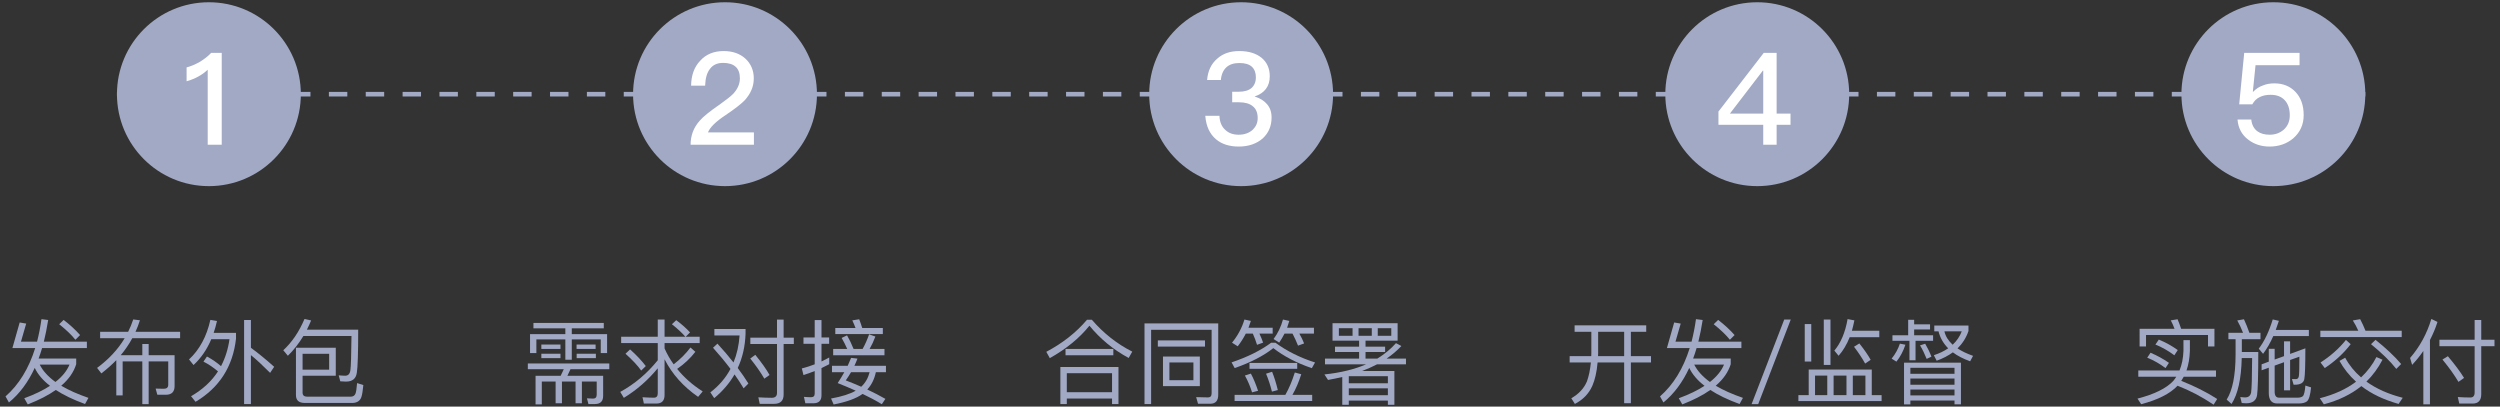 <svg xmlns="http://www.w3.org/2000/svg" fill="none" viewBox="0 0 289 47" class="design-iconfont" width="128" height="20.817">
  <rect x="0" y="0" width="289" height="47" fill="#333333" stroke="none"/>
  <path d="M1.434 40.233L2.274 37.278L3.028 37.406L2.423 39.499H4.283C4.495 38.67 4.665 37.809 4.793 36.895L5.569 36.991C5.43 37.884 5.26 38.713 5.069 39.499H10.043V40.233H4.867C4.74 40.658 4.612 41.062 4.463 41.444H8.81V42.103C8.523 43.017 7.949 43.846 7.078 44.59C7.939 45.101 8.991 45.568 10.224 45.993L9.831 46.706C8.47 46.206 7.344 45.664 6.451 45.079C5.579 45.696 4.495 46.248 3.209 46.748L2.805 46.036C3.996 45.6 4.984 45.122 5.781 44.601C4.952 43.963 4.368 43.273 4.017 42.529C3.241 44.208 2.242 45.536 1.03 46.525L0.637 45.823C2.189 44.463 3.326 42.603 4.07 40.233H1.434ZM4.591 42.146C4.952 42.869 5.558 43.538 6.408 44.155C7.195 43.538 7.737 42.869 8.034 42.146H4.591ZM7.354 36.98C8.119 37.565 8.747 38.15 9.257 38.734L8.715 39.276C8.268 38.713 7.641 38.118 6.844 37.48L7.354 36.98Z" fill="#A1A9C5"></path>
  <path d="M16.452 39.765H17.186V41.062H20.183V44.633C20.183 45.292 19.843 45.632 19.184 45.632H18.185L17.993 44.92L18.939 44.941C19.279 44.941 19.449 44.782 19.449 44.474V41.774H17.186V46.716H16.452V41.774H14.178V45.706H13.444V41.636C12.913 42.178 12.339 42.688 11.712 43.166L11.223 42.529C12.573 41.529 13.636 40.392 14.412 39.096H11.574V38.352H14.815C15.049 37.884 15.241 37.416 15.4 36.927L16.176 37.023C16.027 37.491 15.857 37.937 15.666 38.352H20.82V39.096H15.294C14.911 39.797 14.465 40.456 13.954 41.062H16.452V39.765Z" fill="#A1A9C5"></path>
  <path d="M28.218 36.991H29.005V40.201C29.887 40.849 30.779 41.583 31.694 42.401L31.226 43.102C30.354 42.231 29.621 41.54 29.005 41.051V46.706H28.218V36.991ZM23.924 41.211C24.519 41.529 25.061 41.901 25.55 42.327C26.039 41.391 26.369 40.35 26.528 39.212H24.424C23.913 40.424 23.223 41.413 22.372 42.199L21.852 41.551C23.063 40.424 23.892 38.894 24.317 36.98L25.082 37.108C24.976 37.586 24.849 38.043 24.7 38.479H27.283V39.149C26.921 42.369 25.369 44.803 22.606 46.45L22.085 45.802C23.414 45.037 24.456 44.08 25.2 42.932C24.647 42.465 24.084 42.082 23.52 41.806L23.924 41.211Z" fill="#A1A9C5"></path>
  <path d="M38.815 40.201V43.432H34.978V45.398C34.978 45.696 35.158 45.855 35.498 45.855H40.568C40.813 45.845 40.983 45.738 41.078 45.536C41.163 45.366 41.227 44.941 41.28 44.282L42.003 44.516C41.939 45.175 41.865 45.643 41.769 45.919C41.61 46.344 41.28 46.557 40.791 46.578H35.212C34.542 46.578 34.212 46.27 34.212 45.675V40.201H38.815ZM34.978 42.73H38.049V40.902H34.978V42.73ZM35.201 36.874L35.966 37.044C35.817 37.406 35.647 37.767 35.477 38.107H41.408C41.408 40.796 41.355 42.454 41.248 43.092C41.153 43.772 40.738 44.112 40.005 44.112C39.877 44.112 39.654 44.102 39.335 44.08L39.155 43.389C39.442 43.411 39.686 43.432 39.899 43.432C40.249 43.432 40.451 43.219 40.505 42.794C40.568 42.369 40.611 41.051 40.632 38.84H35.073C34.542 39.712 33.947 40.477 33.277 41.126L32.746 40.488C33.745 39.574 34.563 38.362 35.201 36.874Z" fill="#A1A9C5"></path>
  <path d="M61.018 42.018H70.435V42.677H65.95L65.588 43.443H69.723V45.77C69.723 46.387 69.404 46.706 68.777 46.706H68.022L67.852 46.047L68.564 46.078C68.841 46.078 68.979 45.919 68.979 45.611V44.102H67.267V46.62H66.534V44.102H64.961V46.62H64.228V44.102H62.633V46.748H61.911V43.443H64.812L65.174 42.677H61.018V42.018ZM61.666 37.331H69.797V37.958H66.098V38.628H70.18V40.817H69.446V39.234H66.098V41.583H65.354V39.234H62.006V40.817H61.273V38.628H65.354V37.958H61.666V37.331ZM62.58 39.829H64.791V40.339H62.58V39.829ZM62.58 40.892H64.791V41.402H62.58V40.892ZM66.651 39.829H68.851V40.339H66.651V39.829ZM66.662 40.892H68.883V41.402H66.662V40.892Z" fill="#A1A9C5"></path>
  <path d="M71.806 38.925H76.036V36.938H76.823V38.925H79.225C78.831 38.468 78.311 37.99 77.673 37.48L78.172 37.012C78.81 37.48 79.341 37.958 79.767 38.426L79.267 38.925H80.883V39.659H76.823V40.275C77.109 40.924 77.46 41.54 77.875 42.114C78.629 41.54 79.278 40.892 79.82 40.169L80.383 40.669C79.799 41.423 79.097 42.082 78.279 42.645C79.076 43.634 80.064 44.505 81.233 45.249L80.702 45.877C78.98 44.686 77.694 43.241 76.823 41.529V45.664C76.823 46.323 76.504 46.652 75.866 46.652H74.431L74.272 45.919C74.739 45.951 75.175 45.972 75.6 45.972C75.887 45.972 76.036 45.802 76.036 45.473V42.571C74.92 43.931 73.613 45.079 72.114 45.993L71.7 45.303C73.336 44.41 74.782 43.198 76.036 41.646V39.659H71.806V38.925ZM72.837 40.392C73.56 41.03 74.165 41.678 74.654 42.316L74.123 42.837C73.687 42.231 73.081 41.583 72.305 40.892L72.837 40.392Z" fill="#A1A9C5"></path>
  <path d="M86.739 39.032H89.821V36.949H90.587V39.032H91.766V39.765H90.587V45.611C90.587 46.323 90.215 46.684 89.492 46.684H87.823L87.664 45.93C88.216 45.962 88.737 45.983 89.226 45.983C89.619 45.983 89.821 45.791 89.821 45.419V39.765H86.739V39.032ZM82.934 39.723C83.604 40.445 84.22 41.179 84.794 41.901C85.187 40.945 85.421 39.903 85.495 38.777H82.583V38.033H86.186V38.596C86.133 40.041 85.835 41.359 85.283 42.539C85.729 43.134 86.144 43.74 86.516 44.335L85.963 44.888C85.644 44.357 85.293 43.825 84.911 43.283C84.326 44.303 83.54 45.218 82.562 46.025L82.116 45.356C83.115 44.59 83.891 43.687 84.443 42.645C83.848 41.848 83.168 41.03 82.424 40.201L82.934 39.723ZM87.313 41.019C88.025 41.891 88.578 42.667 88.96 43.347L88.355 43.772C87.929 43.039 87.387 42.263 86.728 41.444L87.313 41.019Z" fill="#A1A9C5"></path>
  <path d="M97.92 38.766C98.197 39.244 98.441 39.765 98.675 40.339H99.716C100.014 39.808 100.258 39.244 100.471 38.649L101.194 38.904C100.992 39.436 100.769 39.914 100.524 40.339H102.246V41.072H96.315V40.339H97.941C97.729 39.871 97.516 39.446 97.293 39.064L97.92 38.766ZM99.323 36.906C99.44 37.204 99.557 37.544 99.674 37.916H102.055V38.617H96.56V37.916H98.898C98.781 37.597 98.653 37.299 98.526 37.034L99.323 36.906ZM94.019 46.62H93.095L92.935 45.877C93.222 45.898 93.499 45.919 93.754 45.919C94.03 45.919 94.179 45.781 94.179 45.505V42.89C93.754 43.06 93.318 43.219 92.882 43.358L92.691 42.592C93.191 42.465 93.69 42.305 94.179 42.114V39.744H92.882V39.011H94.179V37.002H94.965V39.011H95.848V39.744H94.965V41.785C95.263 41.636 95.561 41.487 95.858 41.328V42.103C95.561 42.263 95.263 42.412 94.965 42.55V45.696C94.965 46.312 94.647 46.62 94.019 46.62ZM98.388 41.37L99.121 41.455C99.015 41.742 98.898 42.018 98.77 42.284H102.416V43.028H101.247C101.087 43.815 100.758 44.484 100.258 45.026C100.981 45.366 101.683 45.728 102.352 46.11L101.938 46.727C101.3 46.334 100.567 45.94 99.716 45.536C99.015 46.047 97.899 46.461 96.368 46.759L96.071 46.068C97.304 45.845 98.26 45.547 98.919 45.164C98.271 44.867 97.58 44.58 96.836 44.282C97.123 43.846 97.378 43.432 97.601 43.028H96.177V42.284H97.995C98.143 41.965 98.271 41.668 98.388 41.37ZM100.524 43.028H98.377C98.186 43.358 97.984 43.676 97.771 43.974C98.388 44.208 98.983 44.452 99.557 44.707C100.035 44.261 100.354 43.708 100.524 43.028Z" fill="#A1A9C5"></path>
  <path d="M125.661 36.959H126.214C127.564 38.522 129.126 39.755 130.89 40.647L130.476 41.381C128.701 40.424 127.192 39.181 125.937 37.65C124.779 39.096 123.248 40.339 121.356 41.402L120.953 40.669C122.844 39.669 124.407 38.437 125.661 36.959ZM129.296 42.422V46.706H128.552V46.068H123.323V46.706H122.579V42.422H129.296ZM123.323 45.334H128.552V43.145H123.323V45.334ZM123.174 40.339H128.701V41.072H123.174V40.339Z" fill="#A1A9C5"></path>
  <path d="M139.903 46.674H138.49L138.277 45.908L139.659 45.94C139.924 45.94 140.063 45.781 140.063 45.462V38.128H133.069V46.706H132.304V37.384H140.828V45.632C140.828 46.323 140.52 46.674 139.903 46.674ZM133.845 39.351H139.297V40.063H133.845V39.351ZM134.44 41.211H138.702V44.633H134.44V41.211ZM137.958 43.953V41.901H135.184V43.953H137.958Z" fill="#A1A9C5"></path>
  <path d="M149.681 43.06L150.425 43.262C150.149 44.144 149.809 44.941 149.405 45.643H151.69V46.355H142.72V45.643H148.587C149.001 44.92 149.363 44.059 149.681 43.06ZM144.601 43.188C144.909 43.761 145.186 44.431 145.43 45.175L144.739 45.356C144.527 44.675 144.25 44.027 143.91 43.411L144.601 43.188ZM147.056 42.975C147.301 43.591 147.524 44.293 147.715 45.09L147.035 45.271C146.854 44.548 146.631 43.857 146.355 43.198L147.056 42.975ZM144.442 41.955H149.958V42.635H144.442V41.955ZM144.016 38.564C143.74 39.096 143.432 39.584 143.081 40.031L142.422 39.616C143.081 38.809 143.559 37.916 143.857 36.938L144.601 37.097C144.516 37.374 144.42 37.629 144.325 37.884H147.12V38.564H145.589C145.76 38.936 145.908 39.287 146.015 39.606L145.313 39.861C145.175 39.414 145.016 38.979 144.824 38.564H144.016ZM148.491 38.564C148.3 38.936 148.098 39.287 147.875 39.606L147.226 39.191C147.726 38.511 148.087 37.767 148.31 36.938L149.044 37.097C148.959 37.374 148.874 37.629 148.789 37.884H151.892V38.564H150.202C150.436 38.968 150.617 39.34 150.755 39.701L150.053 39.956C149.862 39.478 149.65 39.011 149.416 38.564H148.491ZM146.95 39.616H147.439C148.757 40.584 150.287 41.349 152.02 41.901L151.648 42.56C149.905 41.965 148.427 41.2 147.194 40.243C146.068 41.136 144.58 41.901 142.73 42.55L142.369 41.891C144.197 41.274 145.728 40.52 146.95 39.616Z" fill="#A1A9C5"></path>
  <path d="M154.039 37.363H161.564V39.383H157.855V40.073H160.119V40.69H157.855V41.455H159.215C160.044 40.945 160.767 40.35 161.373 39.669L162 39.999C161.5 40.53 160.926 41.019 160.289 41.455H162.531V42.114H159.194C158.641 42.401 158.067 42.656 157.451 42.89H161.192V46.791H160.438V46.312H155.92V46.791H155.166V43.581C154.634 43.708 154.082 43.815 153.518 43.921L153.104 43.283C154.953 43.092 156.558 42.699 157.929 42.114H153.168V41.455H157.111V40.69H154.326V40.073H157.111V39.383H154.039V37.363ZM160.831 38.819V37.937H159.268V38.819H160.831ZM158.578 38.819V37.937H157.047V38.819H158.578ZM156.356 38.819V37.937H154.773V38.819H156.356ZM155.92 44.888V45.685H160.438V44.888H155.92ZM160.438 44.303V43.485H155.92V44.303H160.438Z" fill="#A1A9C5"></path>
  <path d="M182.024 37.608H190.304V38.352H188.529V41.168H190.857V41.901H188.529V46.61H187.753V41.901H184.682C184.586 42.996 184.384 43.9 184.065 44.622C183.661 45.515 182.992 46.206 182.056 46.695L181.642 46.036C182.503 45.547 183.109 44.899 183.449 44.091C183.672 43.474 183.821 42.752 183.906 41.901H181.45V41.168H183.948C183.948 41.03 183.959 40.902 183.959 40.796V38.352H182.024V37.608ZM184.745 38.352V40.796C184.745 40.924 184.735 41.051 184.735 41.168H187.753V38.352H184.745Z" fill="#A1A9C5"></path>
  <path d="M192.695 40.233L193.535 37.278L194.29 37.406L193.684 39.499H195.544C195.756 38.67 195.927 37.809 196.054 36.895L196.83 36.991C196.692 37.884 196.522 38.713 196.33 39.499H201.305V40.233H196.128C196.001 40.658 195.873 41.062 195.725 41.444H200.072V42.103C199.785 43.017 199.211 43.846 198.339 44.59C199.2 45.101 200.252 45.568 201.485 45.993L201.092 46.706C199.732 46.206 198.605 45.664 197.712 45.079C196.841 45.696 195.756 46.248 194.47 46.748L194.067 46.036C195.257 45.6 196.245 45.122 197.043 44.601C196.213 43.963 195.629 43.273 195.278 42.529C194.502 44.208 193.503 45.536 192.292 46.525L191.898 45.823C193.45 44.463 194.587 42.603 195.331 40.233H192.695ZM195.852 42.146C196.214 42.869 196.819 43.538 197.67 44.155C198.456 43.538 198.998 42.869 199.296 42.146H195.852ZM198.616 36.98C199.381 37.565 200.008 38.15 200.518 38.734L199.976 39.276C199.53 38.713 198.903 38.118 198.105 37.48L198.616 36.98Z" fill="#A1A9C5"></path>
  <path d="M206.257 36.938H207.012L203.25 46.716H202.484L206.257 36.938Z" fill="#A1A9C5"></path>
  <path d="M213.825 38.979C213.485 39.829 213.06 40.552 212.539 41.126L212.05 40.53C212.805 39.627 213.315 38.415 213.58 36.885L214.367 37.034C214.282 37.459 214.186 37.852 214.08 38.235H217.247V38.979H213.825ZM214.941 39.701C215.515 40.424 215.951 41.051 216.248 41.593L215.611 42.029C215.292 41.444 214.867 40.796 214.324 40.084L214.941 39.701ZM210.828 36.938H211.604V42.188H210.828V36.938ZM208.628 37.459H209.382V41.795H208.628V37.459ZM216.376 42.72V45.675H217.513V46.365H207.894V45.675H209.085V42.72H216.376ZM209.818 45.675H211.232V43.421H209.818V45.675ZM211.965 45.675H213.453V43.421H211.965V45.675ZM214.186 45.675H215.642V43.421H214.186V45.675Z" fill="#A1A9C5"></path>
  <path d="M220.585 36.97H221.276V37.491H223.114V38.086H221.276V38.755H223.465V39.393H221.435V41.646H220.733V39.393H218.767V38.755H220.585V36.97ZM226.685 41.923V46.737H225.941V46.302H220.84V46.748H220.106V41.923H226.685ZM220.84 45.706H225.941V45.026H220.84V45.706ZM220.84 44.474H225.941V43.761H220.84V44.474ZM220.84 43.209H225.941V42.518H220.84V43.209ZM222.551 39.733C222.827 40.201 223.072 40.7 223.274 41.232L222.721 41.487C222.487 40.902 222.232 40.382 221.956 39.925L222.551 39.733ZM224.092 38.298H223.603V37.629H227.557V38.267C227.291 39.042 226.866 39.712 226.292 40.275C226.77 40.594 227.366 40.881 228.088 41.136L227.748 41.763C226.951 41.476 226.282 41.136 225.75 40.732C225.219 41.115 224.592 41.444 223.88 41.7L223.55 41.062C224.198 40.849 224.751 40.584 225.208 40.265C224.645 39.691 224.273 39.042 224.092 38.298ZM225.729 39.85C226.207 39.404 226.558 38.883 226.781 38.298H224.772C224.9 38.872 225.219 39.383 225.729 39.85ZM219.628 39.723L220.266 39.85C220.011 40.605 219.671 41.253 219.224 41.806L218.672 41.455C219.097 40.934 219.416 40.36 219.628 39.723Z" fill="#A1A9C5"></path>
  <path d="M251.727 44.59C250.866 45.505 249.463 46.217 247.518 46.727L247.093 46.078C249.07 45.568 250.451 44.877 251.238 44.027C251.365 43.878 251.472 43.719 251.578 43.549H247.188V42.826H251.95C252.226 42.167 252.375 41.413 252.407 40.573V39.319H253.151V40.573C253.119 41.413 252.991 42.167 252.758 42.826H256.169V43.549H252.439C252.343 43.719 252.247 43.878 252.152 44.027C253.661 44.622 255.053 45.313 256.308 46.121L255.893 46.78C254.533 45.866 253.151 45.143 251.727 44.59ZM248.602 40.775C249.378 41.104 250.09 41.498 250.728 41.944L250.334 42.55C249.654 42.04 248.942 41.636 248.219 41.349L248.602 40.775ZM249.558 39.255C250.356 39.584 251.089 39.988 251.748 40.467L251.355 41.072C250.643 40.541 249.909 40.127 249.165 39.829L249.558 39.255ZM255.989 38.011V40.052H255.245V38.724H248.081V40.052H247.337V38.011H251.376C251.248 37.65 251.1 37.331 250.94 37.034L251.727 36.906C251.865 37.225 252.003 37.597 252.141 38.011H255.989Z" fill="#A1A9C5"></path>
  <path d="M257.604 38.468H259.294C259.092 37.948 258.869 37.469 258.625 37.044L259.4 36.906C259.613 37.363 259.826 37.884 260.028 38.468H261.314V39.212H259.156V40.69H261.058C261.058 43.389 261.005 45.047 260.92 45.664C260.825 46.302 260.4 46.62 259.645 46.62C259.549 46.62 259.379 46.61 259.145 46.589L258.975 45.898C259.188 45.919 259.369 45.94 259.539 45.94C259.921 45.94 260.155 45.749 260.229 45.366C260.293 44.941 260.336 43.623 260.346 41.391H259.145C259.092 43.793 258.699 45.568 257.966 46.695L257.402 46.195C258.082 45.122 258.423 43.4 258.433 41.03V39.212H257.604V38.468ZM262.791 38.851C262.451 39.627 262.058 40.307 261.611 40.902L261.112 40.307C261.771 39.446 262.302 38.32 262.727 36.927L263.439 37.087C263.322 37.448 263.205 37.799 263.078 38.139H266.904V38.851H262.791ZM266.5 40.265C266.5 42.242 266.458 43.432 266.373 43.846C266.288 44.261 265.916 44.474 265.278 44.474H265.14L264.949 43.815C265.119 43.815 265.278 43.825 265.406 43.825C265.597 43.825 265.703 43.708 265.746 43.496C265.788 43.294 265.809 42.539 265.809 41.232L264.736 41.614V45.122H264.034V41.87L262.95 42.263V45.281C262.95 45.738 263.12 45.972 263.471 45.972H265.597C265.873 45.972 266.075 45.908 266.203 45.802C266.351 45.664 266.447 45.249 266.5 44.569L267.159 44.782C267.074 45.664 266.915 46.206 266.681 46.397C266.479 46.557 266.16 46.642 265.724 46.642H263.248C262.589 46.642 262.27 46.227 262.27 45.419V42.507L261.441 42.805V42.114L262.27 41.806V40.318H262.95V41.561L264.034 41.168V39.457H264.736V40.913L266.5 40.265Z" fill="#A1A9C5"></path>
  <path d="M268.233 38.235H272.622C272.431 37.799 272.218 37.406 271.985 37.044L272.835 36.895C273.047 37.299 273.26 37.746 273.451 38.235H277.639V38.968H268.233V38.235ZM274.61 39.287C275.79 40.222 276.778 41.147 277.575 42.082L277.012 42.645C276.31 41.753 275.333 40.807 274.089 39.786L274.61 39.287ZM274.716 41.274L275.418 41.583C274.907 42.56 274.291 43.4 273.558 44.112C274.705 44.941 276.098 45.558 277.756 45.983L277.278 46.695C275.556 46.206 274.121 45.526 272.973 44.633C271.783 45.59 270.337 46.291 268.637 46.737L268.169 46.036C269.848 45.611 271.241 44.973 272.357 44.123C271.581 43.421 270.943 42.614 270.443 41.721L271.102 41.349C271.57 42.22 272.187 42.975 272.941 43.623C273.664 42.943 274.259 42.167 274.716 41.274ZM271.187 39.297L271.74 39.786C270.932 40.839 269.933 41.763 268.743 42.55L268.254 41.901C269.412 41.157 270.39 40.297 271.187 39.297Z" fill="#A1A9C5"></path>
  <path d="M281.061 36.874L281.773 37.214C281.54 37.958 281.242 38.649 280.902 39.308V46.737H280.137V40.573C279.754 41.136 279.318 41.668 278.84 42.178L278.606 41.381C279.733 40.073 280.551 38.575 281.061 36.874ZM281.997 39.276H286.067V36.991H286.833V39.276H288.363V40.02H286.833V45.568C286.833 46.291 286.493 46.652 285.834 46.652H284.292L284.122 45.898C284.622 45.93 285.1 45.951 285.568 45.951C285.897 45.951 286.067 45.76 286.067 45.377V40.02H281.997V39.276ZM282.974 41.179C283.782 42.135 284.409 42.975 284.845 43.687L284.197 44.144C283.74 43.368 283.123 42.507 282.347 41.561L282.974 41.179Z" fill="#A1A9C5"></path>
  <path fill-rule="evenodd" clip-rule="evenodd" d="M14.585 11.154H13.52V10.622H14.585V11.154ZM18.846 11.154H16.715V10.622H18.846V11.154ZM23.107 11.154H20.976V10.622H23.107V11.154ZM27.367 11.154H25.237V10.622H27.367V11.154ZM31.628 11.154H29.498V10.622H31.628V11.154ZM35.889 11.154H33.759V10.622H35.889V11.154ZM40.15 11.154H38.019V10.622H40.15V11.154ZM44.411 11.154H42.28V10.622H44.411V11.154ZM48.671 11.154H46.541V10.622H48.671V11.154ZM52.932 11.154H50.802V10.622H52.932V11.154ZM57.193 11.154H55.063V10.622H57.193V11.154ZM61.454 11.154H59.323V10.622H61.454V11.154ZM65.715 11.154H63.584V10.622H65.715V11.154ZM69.975 11.154H67.845V10.622H69.975V11.154ZM74.236 11.154H72.106V10.622H74.236V11.154ZM78.497 11.154H76.367V10.622H78.497V11.154ZM82.758 11.154H80.627V10.622H82.758V11.154ZM87.019 11.154H84.888V10.622H87.019V11.154ZM91.279 11.154H89.149V10.622H91.279V11.154ZM95.54 11.154H93.41V10.622H95.54V11.154ZM99.801 11.154H97.671V10.622H99.801V11.154ZM104.062 11.154H101.932V10.622H104.062V11.154ZM108.323 11.154H106.192V10.622H108.323V11.154ZM112.584 11.154H110.453V10.622H112.584V11.154ZM116.844 11.154H114.714V10.622H116.844V11.154ZM121.105 11.154H118.975V10.622H121.105V11.154ZM125.366 11.154H123.236V10.622H125.366V11.154ZM129.627 11.154H127.496V10.622H129.627V11.154ZM133.888 11.154H131.757V10.622H133.888V11.154ZM138.148 11.154H136.018V10.622H138.148V11.154ZM142.409 11.154H140.279V10.622H142.409V11.154ZM146.67 11.154H144.54V10.622H146.67V11.154ZM150.931 11.154H148.8V10.622H150.931V11.154ZM155.192 11.154H153.061V10.622H155.192V11.154ZM159.452 11.154H157.322V10.622H159.452V11.154ZM163.713 11.154H161.583V10.622H163.713V11.154ZM167.974 11.154H165.844V10.622H167.974V11.154ZM172.235 11.154H170.105V10.622H172.235V11.154ZM176.496 11.154H174.365V10.622H176.496V11.154ZM180.757 11.154H178.626V10.622H180.757V11.154ZM185.017 11.154H182.887V10.622H185.017V11.154ZM189.278 11.154H187.148V10.622H189.278V11.154ZM193.539 11.154H191.409V10.622H193.539V11.154ZM197.8 11.154H195.669V10.622H197.8V11.154ZM202.061 11.154H199.93V10.622H202.061V11.154ZM206.321 11.154H204.191V10.622H206.321V11.154ZM210.582 11.154H208.452V10.622H210.582V11.154ZM214.843 11.154H212.713V10.622H214.843V11.154ZM219.104 11.154H216.973V10.622H219.104V11.154ZM223.365 11.154H221.234V10.622H223.365V11.154ZM227.625 11.154H225.495V10.622H227.625V11.154ZM231.886 11.154H229.756V10.622H231.886V11.154ZM236.147 11.154H234.017V10.622H236.147V11.154ZM240.408 11.154H238.277V10.622H240.408V11.154ZM244.669 11.154H242.538V10.622H244.669V11.154ZM248.93 11.154H246.799V10.622H248.93V11.154ZM253.19 11.154H251.06V10.622H253.19V11.154ZM257.451 11.154H255.321V10.622H257.451V11.154ZM261.712 11.154H259.582V10.622H261.712V11.154ZM265.973 11.154H263.842V10.622H265.973V11.154ZM270.234 11.154H268.103V10.622H270.234V11.154ZM273.429 11.154H272.364V10.622H273.429V11.154Z" fill="#A1A9C5"></path>
  <path d="M34.777 10.888C34.777 16.758 30.018 21.517 24.148 21.517C18.278 21.517 13.52 16.758 13.52 10.888C13.52 5.018 18.278 0.26 24.148 0.26C30.018 0.26 34.777 5.018 34.777 10.888Z" fill="#A1A9C5"></path>
  <path d="M24.412 6.109H25.632V16.734H24.01V8.059C23.37 8.669 22.552 9.115 21.57 9.398V7.791C22.046 7.672 22.537 7.464 23.073 7.166C23.608 6.839 24.055 6.496 24.412 6.109Z" fill="#fff"></path>
  <path d="M94.44 10.888C94.44 16.758 89.681 21.517 83.811 21.517C77.941 21.517 73.183 16.758 73.183 10.888C73.183 5.018 77.941 0.26 83.811 0.26C89.681 0.26 94.44 5.018 94.44 10.888Z" fill="#A1A9C5"></path>
  <path d="M83.656 5.901C84.668 5.901 85.516 6.184 86.171 6.779C86.811 7.374 87.138 8.133 87.138 9.071C87.138 9.993 86.781 10.826 86.096 11.585C85.68 12.017 84.951 12.582 83.894 13.296C82.748 14.055 82.064 14.725 81.841 15.305H87.153V16.734H79.832C79.832 15.677 80.174 14.755 80.888 13.951C81.275 13.49 82.079 12.85 83.284 12.017C83.998 11.511 84.504 11.109 84.802 10.797C85.278 10.261 85.531 9.681 85.531 9.056C85.531 8.46 85.367 8.014 85.04 7.716C84.713 7.419 84.222 7.27 83.597 7.27C82.927 7.27 82.421 7.493 82.079 7.955C81.722 8.401 81.543 9.041 81.513 9.904H79.891C79.906 8.713 80.249 7.761 80.918 7.047C81.603 6.273 82.525 5.901 83.656 5.901Z" fill="#fff"></path>
  <path d="M154.103 10.888C154.103 16.758 149.344 21.517 143.474 21.517C137.604 21.517 132.846 16.758 132.846 10.888C132.846 5.018 137.604 0.26 143.474 0.26C149.344 0.26 154.103 5.018 154.103 10.888Z" fill="#A1A9C5"></path>
  <path d="M143.26 5.901C144.331 5.901 145.179 6.154 145.834 6.675C146.459 7.196 146.786 7.91 146.786 8.818C146.786 9.978 146.191 10.767 145.03 11.154C145.655 11.347 146.132 11.645 146.459 12.032C146.816 12.433 146.995 12.954 146.995 13.579C146.995 14.561 146.652 15.365 145.983 15.99C145.268 16.615 144.331 16.942 143.2 16.942C142.114 16.942 141.236 16.659 140.581 16.109C139.837 15.484 139.421 14.576 139.331 13.386H140.968C140.998 14.1 141.221 14.65 141.668 15.037C142.054 15.395 142.56 15.573 143.185 15.573C143.87 15.573 144.42 15.365 144.837 14.978C145.194 14.621 145.388 14.189 145.388 13.654C145.388 13.029 145.194 12.567 144.807 12.27C144.45 11.972 143.914 11.823 143.215 11.823H142.441V10.603H143.2C143.855 10.603 144.346 10.454 144.673 10.172C145.001 9.889 145.179 9.472 145.179 8.937C145.179 8.401 145.016 7.999 144.718 7.716C144.391 7.419 143.9 7.285 143.275 7.285C142.635 7.285 142.129 7.449 141.772 7.776C141.415 8.103 141.191 8.594 141.132 9.249H139.54C139.629 8.193 140.016 7.374 140.715 6.779C141.37 6.184 142.218 5.901 143.26 5.901Z" fill="#fff"></path>
  <path d="M213.766 10.888C213.766 16.758 209.007 21.517 203.137 21.517C197.267 21.517 192.509 16.758 192.509 10.888C192.509 5.018 197.267 0.26 203.137 0.26C209.007 0.26 213.766 5.018 213.766 10.888Z" fill="#A1A9C5"></path>
  <path d="M203.89 6.109H205.378V13.133H206.985V14.427H205.378V16.734H203.83V14.427H198.652V12.895L203.89 6.109ZM203.786 8.163L199.976 13.133H203.83V8.163H203.786Z" fill="#fff"></path>
  <path d="M273.429 10.888C273.429 16.758 268.67 21.517 262.8 21.517C256.93 21.517 252.172 16.758 252.172 10.888C252.172 5.018 256.93 0.26 262.8 0.26C268.67 0.26 273.429 5.018 273.429 10.888Z" fill="#A1A9C5"></path>
  <path d="M259.431 6.109H265.829V7.538H260.74L260.428 10.603H260.473C260.8 10.261 261.172 10.023 261.603 9.874C261.99 9.71 262.437 9.636 262.913 9.636C263.91 9.636 264.728 9.963 265.353 10.618C265.978 11.273 266.306 12.166 266.306 13.311C266.306 14.412 265.889 15.305 265.085 16.005C264.326 16.63 263.419 16.942 262.362 16.942C261.41 16.942 260.592 16.674 259.907 16.153C259.148 15.588 258.732 14.799 258.657 13.817H260.249C260.309 14.412 260.547 14.874 260.949 15.171C261.306 15.439 261.782 15.573 262.377 15.573C263.032 15.573 263.582 15.365 264.029 14.963C264.475 14.546 264.698 14.011 264.698 13.326C264.698 12.582 264.505 12.002 264.118 11.585C263.731 11.169 263.196 10.96 262.481 10.96C262.005 10.96 261.603 11.035 261.246 11.213C260.859 11.392 260.577 11.675 260.368 12.061H258.851L259.431 6.109Z" fill="#fff"></path>
</svg>
